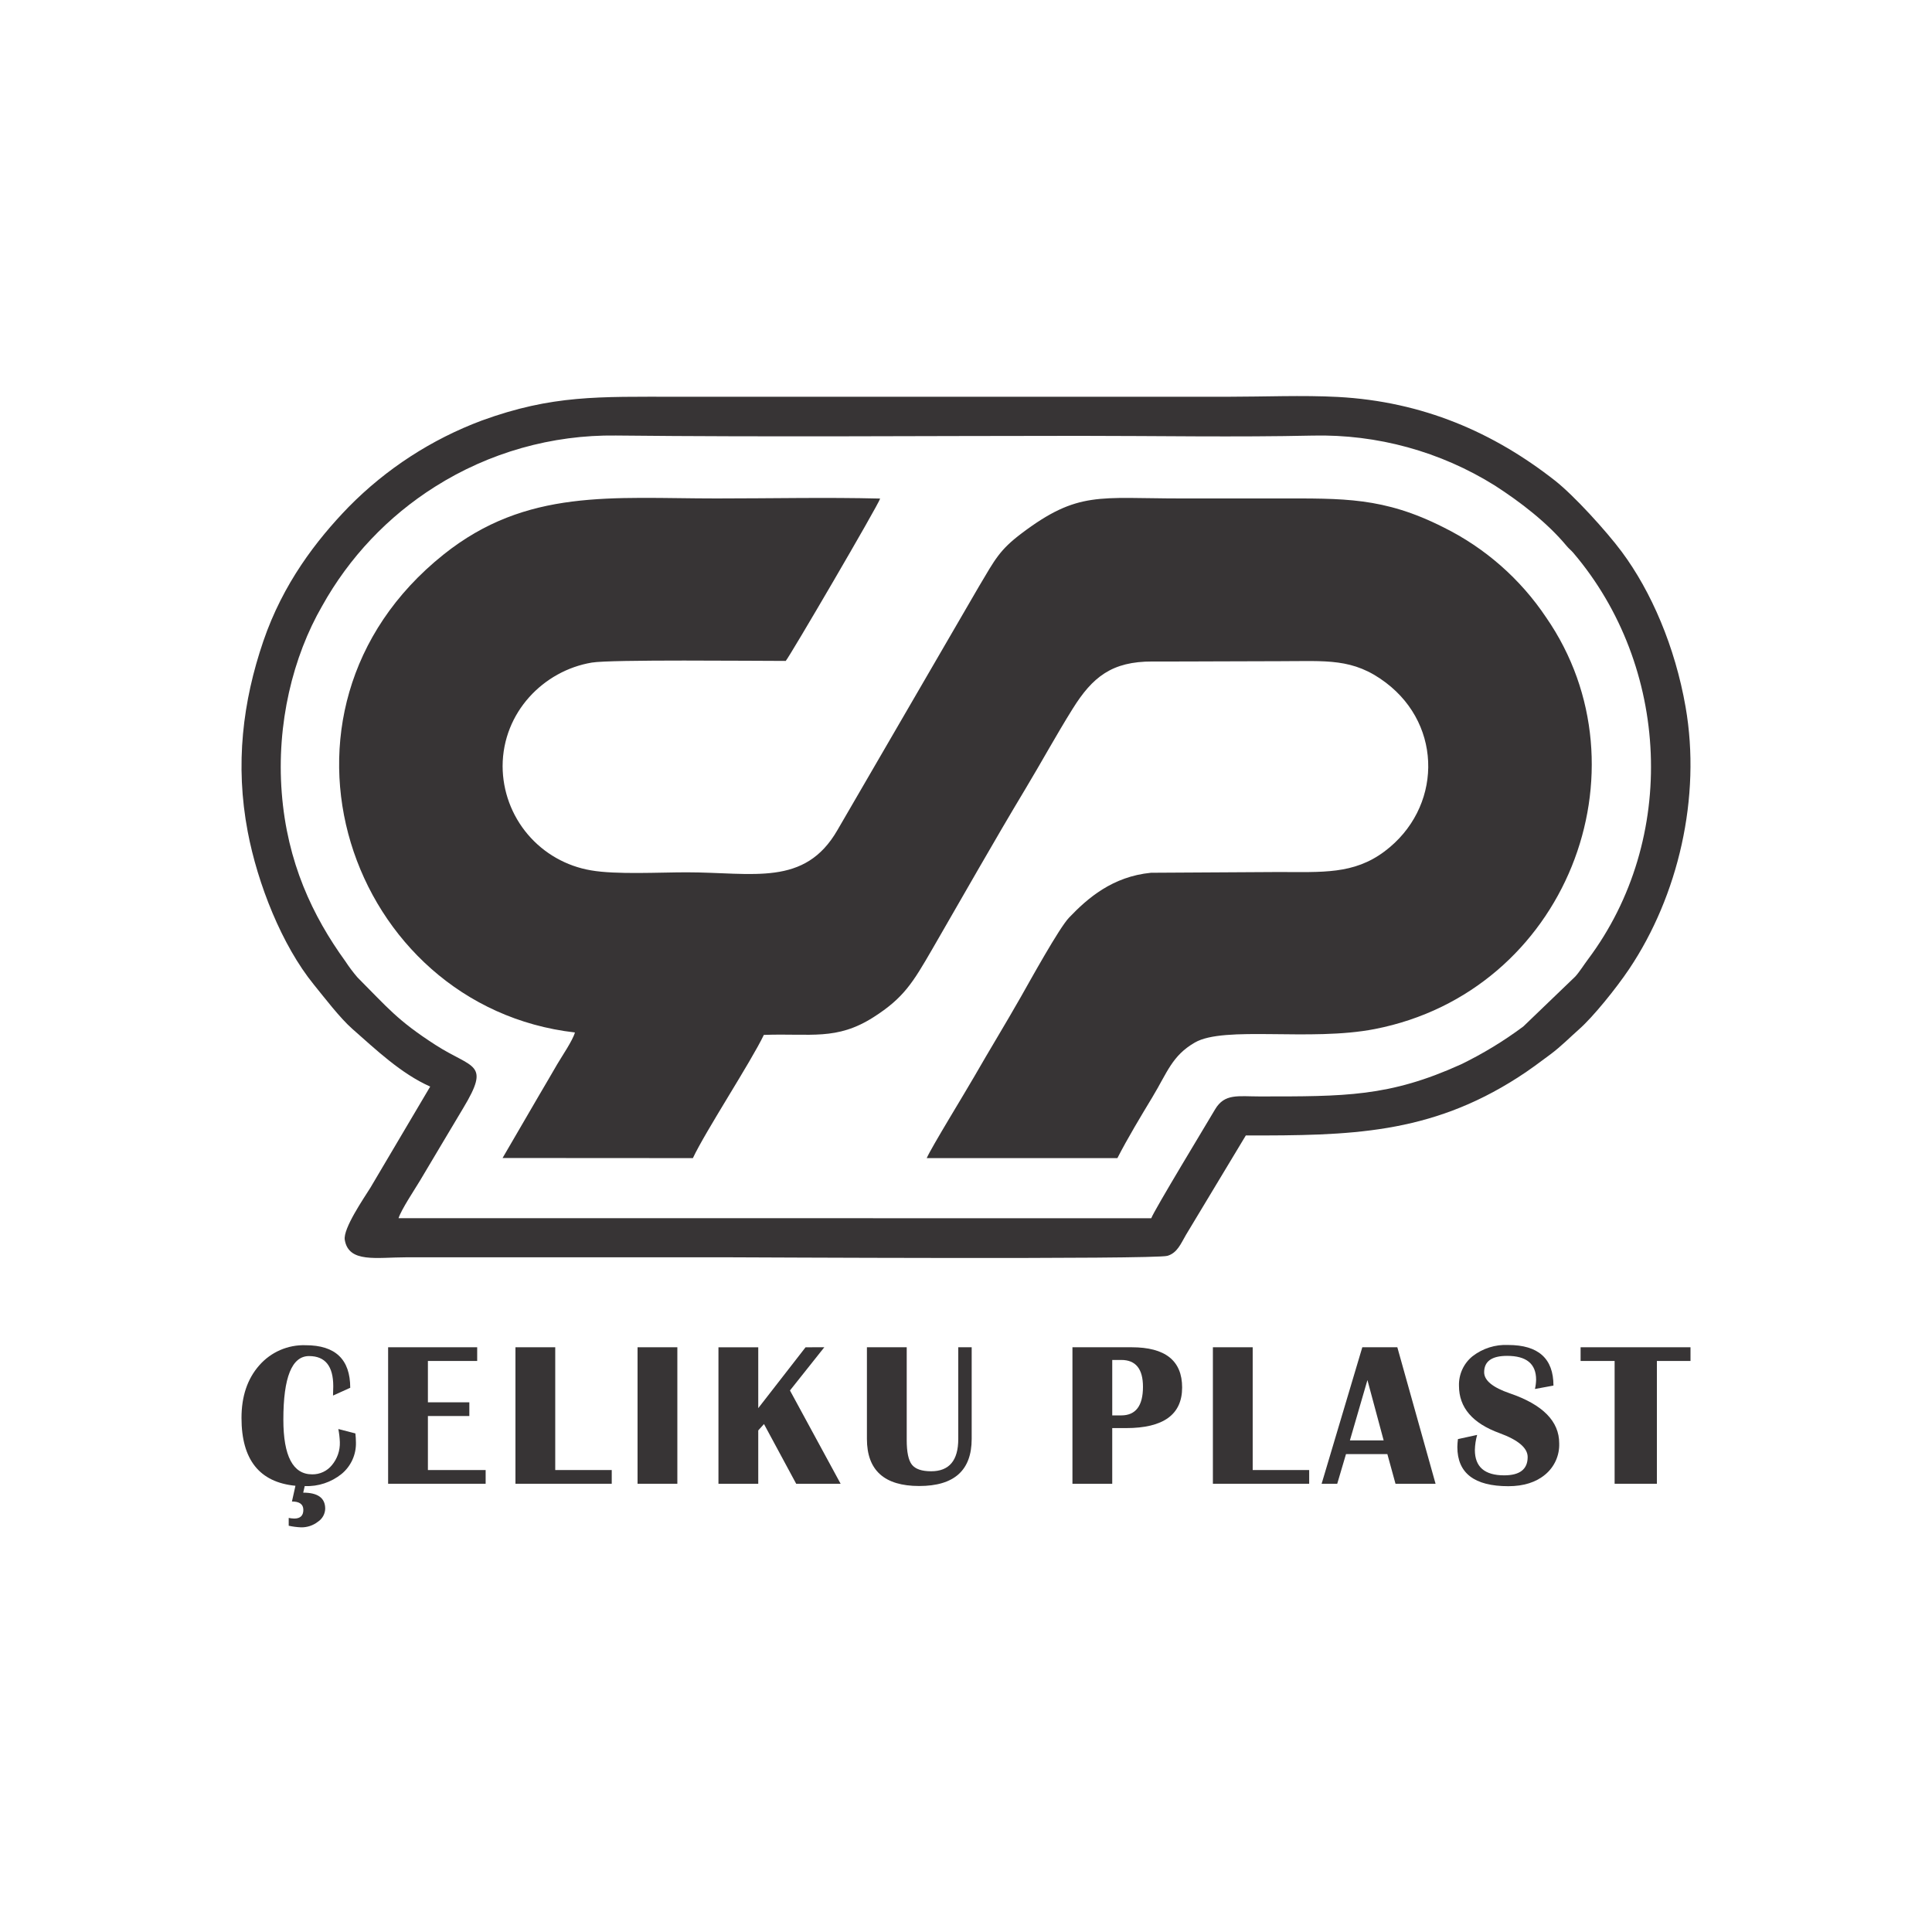 <svg width="200" height="200" viewBox="0 0 200 200" fill="none" xmlns="http://www.w3.org/2000/svg">
<path fill-rule="evenodd" clip-rule="evenodd" d="M59.517 106.88C59.291 107.706 58.174 109.333 57.694 110.152C57.058 111.235 56.424 112.347 55.778 113.43L52.026 119.876L71.727 119.888C73.037 117.097 77.737 109.925 79.073 107.133C83.938 106.955 86.594 107.742 90.427 105.298C93.561 103.298 94.499 101.724 96.513 98.247C99.744 92.666 102.874 87.117 106.167 81.639C107.849 78.84 109.322 76.127 111.04 73.375C113.1 70.074 115.103 68.468 119.296 68.478C123.69 68.488 128.093 68.446 132.49 68.446C137.328 68.446 140.063 68.092 143.469 70.673C149.433 75.193 149.236 83.707 143.332 88.134C140.125 90.538 136.887 90.271 132.327 90.271L119.149 90.348C115.148 90.741 112.576 92.995 110.667 94.994C109.634 96.075 106.621 101.542 105.698 103.165C104.079 106.014 102.489 108.598 100.855 111.446C99.917 113.084 96.397 118.812 95.935 119.886H115.673C116.758 117.777 118.087 115.577 119.292 113.581C120.84 111.018 121.323 109.289 123.689 107.923C126.746 106.157 135.623 107.834 142.321 106.526C162.135 102.656 170.96 79.685 160.054 63.913C157.387 59.925 153.719 56.708 149.417 54.583C143.218 51.451 139.036 51.6 132.325 51.6H122.227C113.746 51.6 111.603 50.804 105.764 55.206C103.474 56.933 103.014 57.89 101.349 60.694L86.698 85.918C83.305 91.823 77.959 90.302 71.079 90.302C68.264 90.302 63.755 90.553 61.178 90.098C58.625 89.667 56.307 88.348 54.633 86.374C52.959 84.399 52.037 81.897 52.03 79.308C52.047 73.743 56.265 69.426 61.267 68.59C63.251 68.258 78.077 68.421 81.338 68.419C81.691 68.068 90.894 52.331 91.113 51.611C85.529 51.472 79.775 51.6 74.172 51.6C63.372 51.6 54.527 50.522 45.913 57.407C25.559 73.676 36.14 104.204 59.512 106.88" fill="#373435"/>
<path fill-rule="evenodd" clip-rule="evenodd" d="M128.967 117.542C139.699 117.557 147.952 117.435 157.144 111.53C158.384 110.733 159.365 109.992 160.467 109.172C161.608 108.324 162.489 107.411 163.496 106.522C164.907 105.278 167.302 102.321 168.645 100.319C173.731 92.739 176.123 82.533 174.491 73.183C173.401 66.941 170.932 61.216 167.88 57.115C166.289 54.977 162.931 51.288 160.972 49.751C154.628 44.775 147.3 41.563 138.478 41.091C134.862 40.898 130.789 41.072 127.118 41.072H70.106C61.949 41.072 57.188 40.874 49.868 43.536C44.674 45.479 39.968 48.536 36.08 52.49C32.744 55.93 29.294 60.419 27.261 66.369C25.127 72.615 24.322 79.138 25.645 86.102C26.67 91.502 29.181 97.864 32.493 101.932C33.568 103.252 35.186 105.38 36.492 106.527C38.878 108.621 41.501 111.139 44.534 112.482L38.341 122.956C37.68 124.018 35.497 127.183 35.691 128.35C36.095 130.774 38.976 130.155 42.09 130.155H75.32C77.115 130.155 119.523 130.393 120.852 130.003C121.872 129.703 122.243 128.739 122.76 127.851L128.967 117.542ZM41.256 126.105C41.566 125.169 42.923 123.147 43.471 122.231C44.258 120.914 44.951 119.756 45.709 118.47C46.468 117.185 47.204 115.952 47.95 114.714C50.813 109.96 48.943 110.657 45.092 108.178C41.112 105.616 40.137 104.316 37.003 101.178C36.548 100.648 36.128 100.088 35.746 99.504C32.362 94.827 29.723 89.274 29.166 82.06C28.613 74.906 30.32 67.973 33.353 62.722C36.151 57.696 40.166 53.454 45.03 50.386C50.627 46.845 57.13 45.004 63.751 45.085C79.742 45.255 95.805 45.119 111.804 45.119C119.797 45.119 127.939 45.268 135.913 45.092C142.562 44.942 149.11 46.74 154.751 50.265C157.385 51.965 160.15 54.084 162.159 56.496C162.437 56.83 162.62 56.941 162.874 57.237C172.852 68.964 173.752 86.821 164.383 99.319C163.987 99.846 163.478 100.652 163.067 101.096L157.695 106.259C155.667 107.771 153.502 109.087 151.226 110.19C143.799 113.55 139.241 113.503 130.376 113.503C128.175 113.503 126.769 113.172 125.785 114.842C124.869 116.397 119.494 125.258 119.178 126.112L41.256 126.105Z" fill="#373435"/>
<path d="M31.545 153.838L31.388 154.519C32.908 154.519 33.667 155.074 33.665 156.182C33.657 156.45 33.584 156.712 33.454 156.946C33.323 157.18 33.139 157.379 32.915 157.527C32.421 157.913 31.809 158.119 31.182 158.11C30.747 158.093 30.313 158.038 29.887 157.944V157.136C30.075 157.173 30.265 157.194 30.456 157.2C31.086 157.2 31.402 156.9 31.402 156.303C31.402 155.724 31.009 155.434 30.222 155.434L30.585 153.807C26.86 153.447 24.999 151.106 25 146.784C25 144.546 25.613 142.731 26.84 141.34C27.435 140.658 28.175 140.118 29.006 139.757C29.837 139.397 30.737 139.226 31.642 139.257C34.719 139.257 36.257 140.726 36.256 143.663L34.474 144.468C34.491 144.069 34.499 143.748 34.499 143.504C34.499 141.421 33.664 140.38 31.994 140.38C30.219 140.38 29.332 142.572 29.333 146.957C29.333 150.736 30.327 152.624 32.314 152.624C32.706 152.631 33.094 152.548 33.449 152.382C33.804 152.217 34.117 151.972 34.363 151.667C34.919 151.001 35.21 150.154 35.181 149.288C35.164 148.832 35.112 148.379 35.025 147.932L36.789 148.387C36.825 148.693 36.844 149.001 36.846 149.309C36.864 149.929 36.741 150.546 36.485 151.112C36.229 151.678 35.848 152.178 35.37 152.575C34.292 153.449 32.932 153.898 31.546 153.839" fill="#373435"/>
<path d="M49.398 139.468V140.887H44.296V145.167H48.586V146.586H44.296V152.179H50.274V153.598H40.178V139.468L49.398 139.468Z" fill="#373435"/>
<path d="M57.478 139.468V152.178H63.327V153.598H53.359V139.468H57.478Z" fill="#373435"/>
<path d="M70.119 139.468H65.999V153.598H70.119V139.468Z" fill="#373435"/>
<path d="M85.332 139.468L81.777 143.941L87.021 153.598H82.421L79.088 147.417L78.494 148.077V153.599H74.374V139.47H78.494V145.771L83.392 139.47L85.332 139.468Z" fill="#373435"/>
<path d="M100.588 139.468V148.955C100.588 152.207 98.777 153.832 95.156 153.831C91.547 153.831 89.743 152.205 89.743 148.955V139.468H93.863V149.078C93.863 150.321 94.042 151.169 94.4 151.623C94.759 152.077 95.421 152.304 96.389 152.305C98.264 152.305 99.201 151.188 99.199 148.954V139.467L100.588 139.468Z" fill="#373435"/>
<path d="M115.139 146.522H116.068C117.569 146.522 118.32 145.535 118.32 143.56C118.32 141.706 117.569 140.78 116.068 140.782H115.139V146.522ZM111.019 153.598V139.468H117.148C120.631 139.468 122.373 140.856 122.374 143.631C122.374 146.434 120.438 147.836 116.565 147.836H115.138V153.598H111.019Z" fill="#373435"/>
<path d="M129.678 139.468V152.178H135.526V153.598H125.558V139.468H129.678Z" fill="#373435"/>
<path d="M139.742 149.107H143.235L141.556 142.865L139.742 149.107ZM144.651 139.468L148.609 153.598H144.462L143.619 150.528H139.337L138.43 153.598H136.814L141.026 139.468H144.651Z" fill="#373435"/>
<path d="M160.814 143.434L158.897 143.787C158.97 143.473 159.01 143.153 159.018 142.83C159.018 141.181 158.016 140.358 156.012 140.359C154.429 140.359 153.638 140.925 153.639 142.056C153.639 142.903 154.524 143.63 156.293 144.237C159.704 145.402 161.41 147.127 161.408 149.413C161.43 150.024 161.312 150.632 161.063 151.191C160.813 151.749 160.44 152.244 159.971 152.636C159.01 153.444 157.736 153.849 156.147 153.851C152.625 153.851 150.864 152.498 150.864 149.791C150.869 149.518 150.889 149.246 150.924 148.975L152.913 148.541C152.77 149.049 152.691 149.573 152.678 150.101C152.678 151.852 153.69 152.727 155.713 152.727C157.332 152.727 158.142 152.096 158.143 150.834C158.143 149.895 157.173 149.07 155.235 148.359C152.434 147.339 151.033 145.708 151.033 143.466C151.014 142.881 151.131 142.299 151.374 141.767C151.617 141.235 151.98 140.766 152.435 140.398C153.486 139.583 154.793 139.169 156.121 139.232C159.248 139.232 160.812 140.632 160.813 143.431" fill="#373435"/>
<path d="M175 139.468V140.887H171.521V153.598H167.145V140.887H163.623V139.468H175Z" fill="#373435"/>
</svg>
